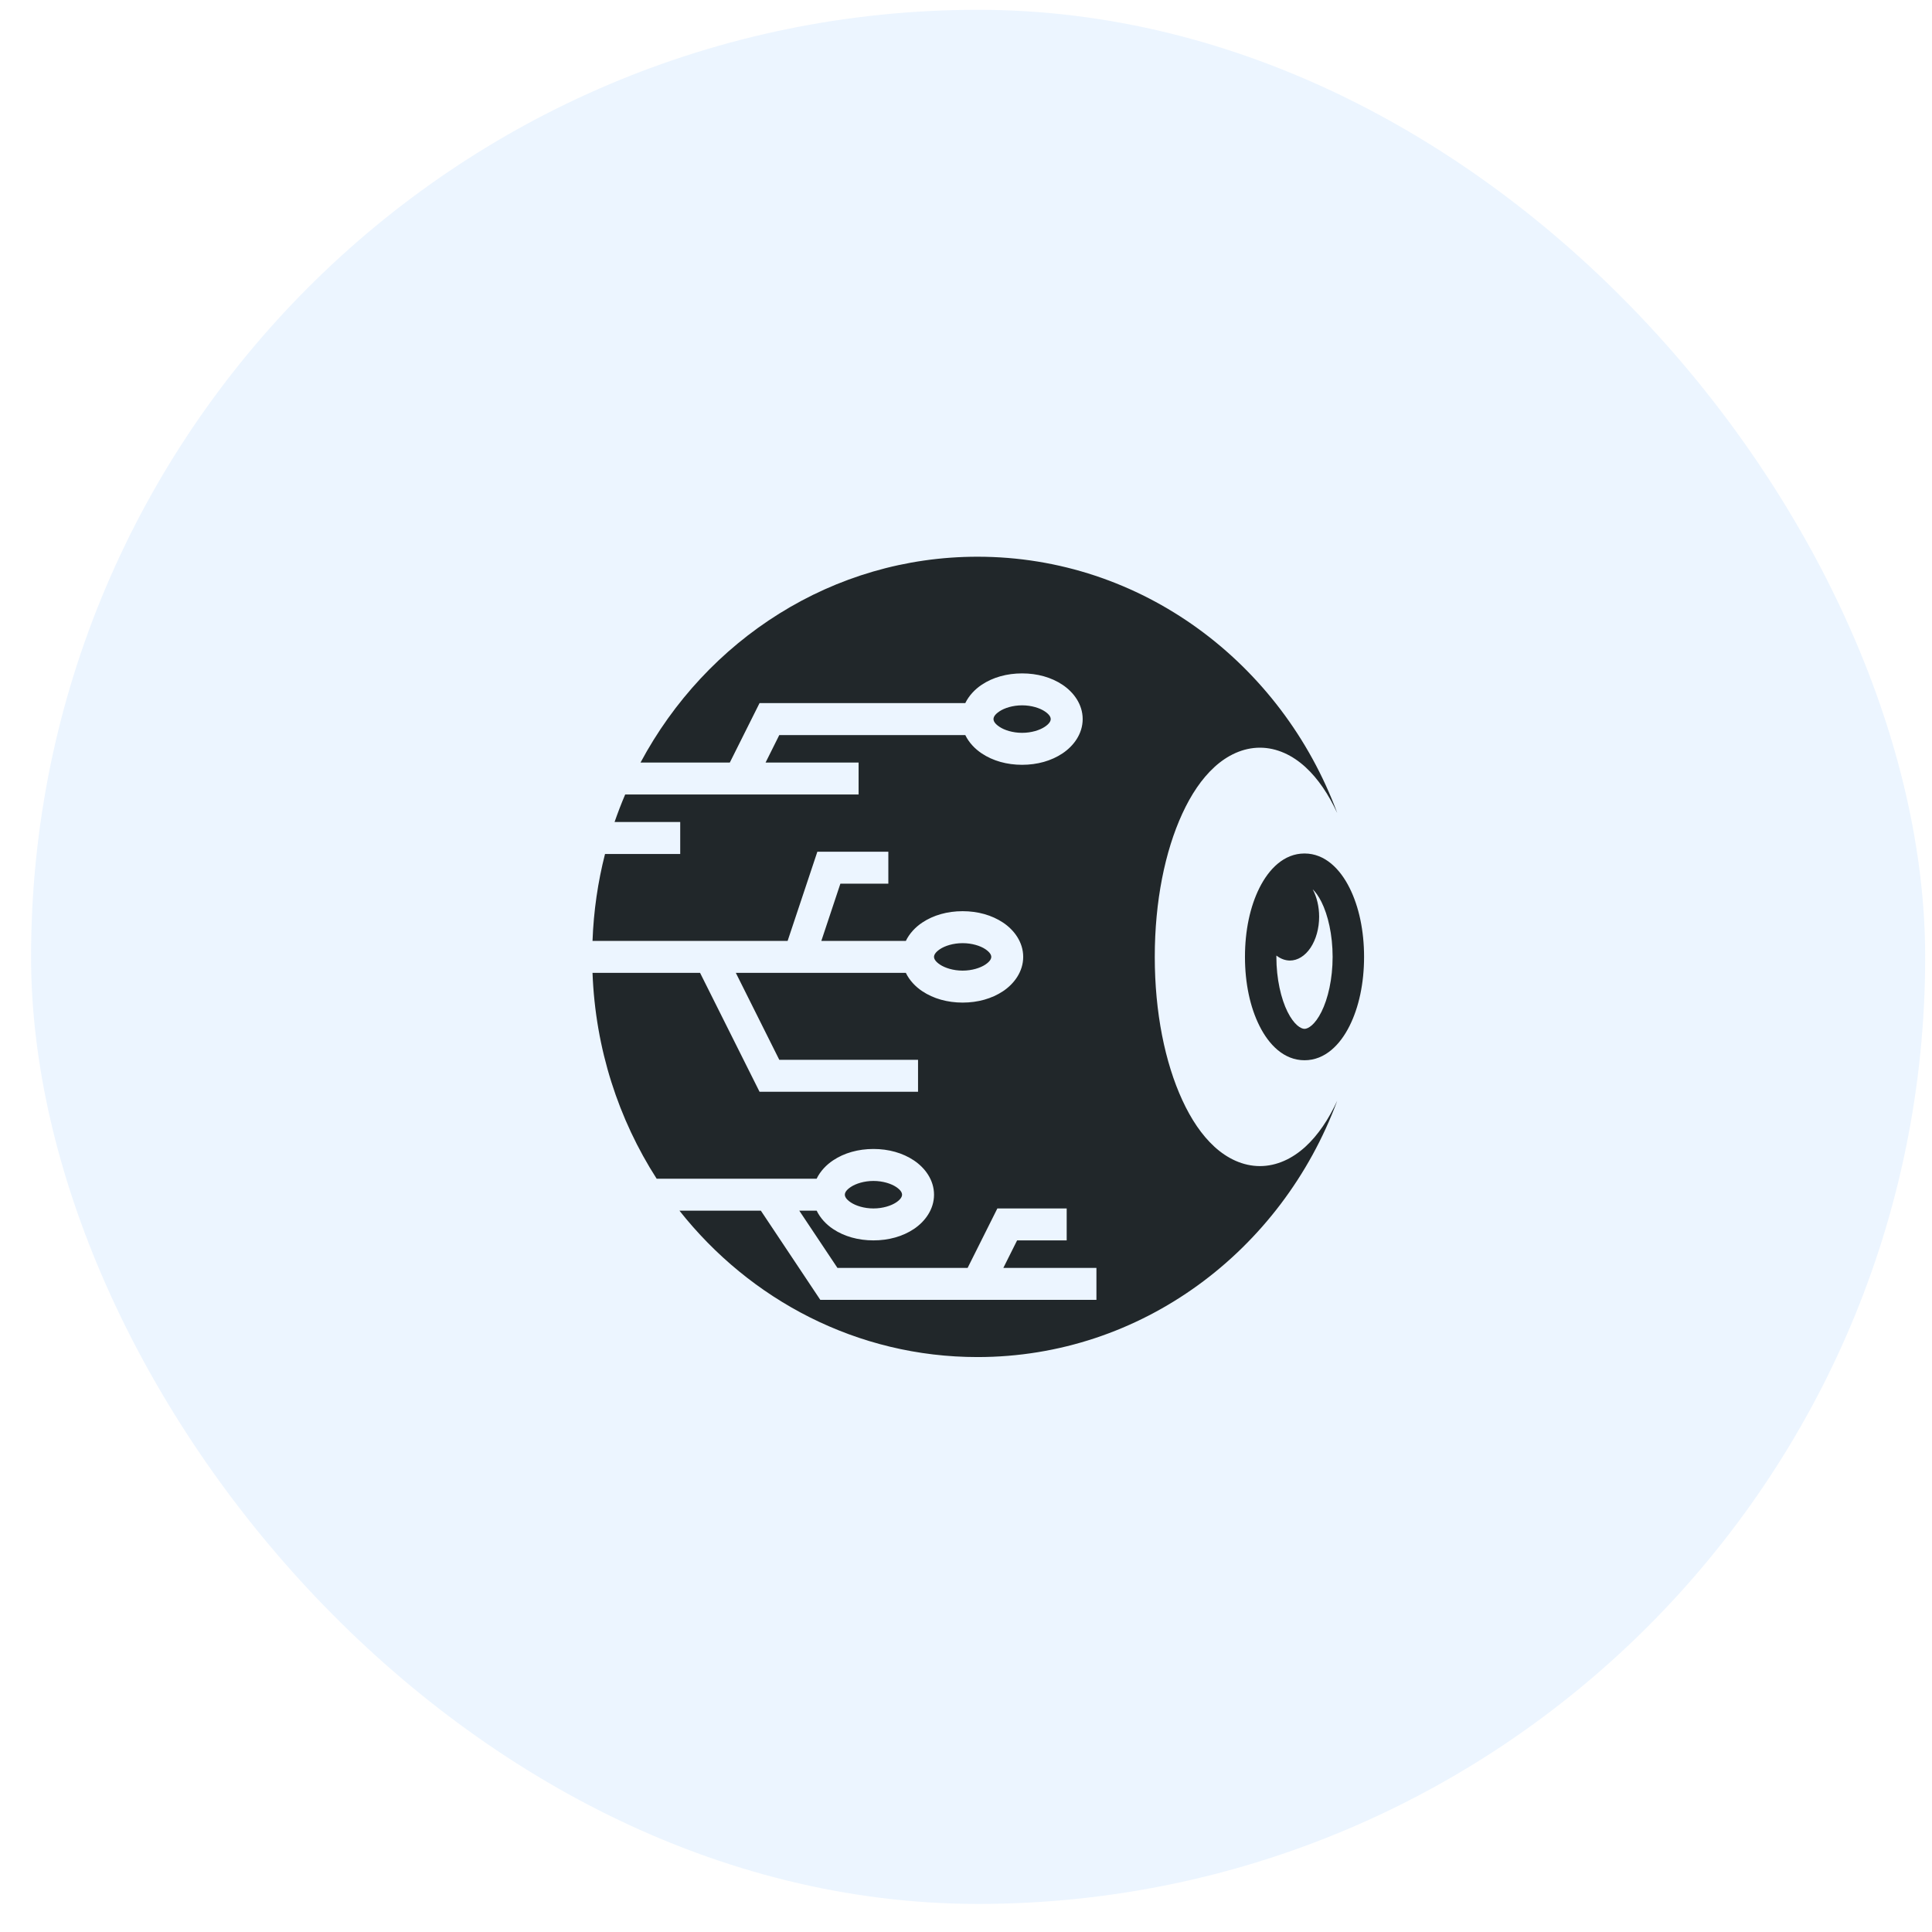 <svg width="51" height="51" viewBox="0 0 51 51" fill="none" xmlns="http://www.w3.org/2000/svg">
<rect x="0.82" y="0.259" width="50" height="50" rx="25" fill="#3F9DFF" fill-opacity="0.1"/>
<path d="M25.804 14.696C21.979 14.696 18.645 16.885 16.908 20.13H19.265L20.05 18.56H25.481C25.578 18.362 25.735 18.196 25.915 18.076C26.21 17.879 26.58 17.776 26.981 17.776C27.382 17.776 27.752 17.879 28.047 18.076C28.343 18.273 28.58 18.594 28.58 18.982C28.58 19.37 28.343 19.691 28.047 19.888C27.752 20.085 27.382 20.189 26.981 20.189C26.58 20.189 26.21 20.085 25.915 19.888C25.735 19.768 25.577 19.602 25.481 19.404H20.571L20.209 20.13H22.665V20.973H16.503C16.401 21.212 16.308 21.454 16.223 21.699H17.956V22.543H15.971C15.783 23.279 15.67 24.047 15.641 24.838H20.791L21.576 22.484H23.45V23.327H22.184L21.681 24.838H23.912C24.008 24.639 24.166 24.473 24.345 24.354C24.64 24.157 25.01 24.053 25.411 24.053C25.812 24.053 26.182 24.157 26.478 24.354C26.773 24.55 27.01 24.872 27.01 25.259C27.01 25.647 26.773 25.968 26.478 26.165C26.182 26.362 25.812 26.466 25.411 26.466C25.01 26.466 24.64 26.362 24.345 26.165C24.166 26.046 24.008 25.88 23.912 25.681H19.424L20.571 27.976H24.234V28.82H20.05L18.48 25.681H15.641C15.716 27.689 16.329 29.55 17.334 31.115H21.557C21.654 30.916 21.811 30.751 21.991 30.631C22.286 30.434 22.656 30.33 23.057 30.33C23.458 30.33 23.828 30.434 24.123 30.631C24.419 30.828 24.656 31.149 24.656 31.537C24.656 31.924 24.419 32.246 24.123 32.443C23.828 32.64 23.458 32.743 23.057 32.743C22.656 32.743 22.286 32.64 21.991 32.443C21.811 32.323 21.654 32.157 21.558 31.959H21.099L22.106 33.469H25.543L26.328 31.9H28.158V32.743H26.849L26.486 33.469H28.943V34.313H21.654L20.085 31.959H17.936C19.802 34.32 22.634 35.823 25.804 35.823C30.132 35.823 33.832 33.02 35.3 29.056C35.071 29.549 34.795 29.963 34.46 30.27C34.122 30.58 33.707 30.782 33.259 30.782C32.81 30.782 32.395 30.58 32.057 30.27C31.719 29.96 31.441 29.541 31.211 29.043C30.751 28.046 30.483 26.721 30.483 25.259C30.483 23.798 30.751 22.473 31.211 21.476C31.441 20.977 31.719 20.559 32.057 20.249C32.395 19.939 32.81 19.737 33.259 19.737C33.707 19.737 34.122 19.939 34.46 20.249C34.795 20.556 35.071 20.97 35.3 21.462C33.832 17.499 30.132 14.696 25.804 14.696ZM26.981 18.619C26.732 18.619 26.513 18.691 26.383 18.778C26.252 18.865 26.226 18.936 26.226 18.982C26.226 19.028 26.252 19.099 26.383 19.186C26.513 19.273 26.732 19.345 26.981 19.345C27.23 19.345 27.449 19.273 27.579 19.186C27.71 19.099 27.736 19.028 27.736 18.982C27.736 18.936 27.71 18.865 27.579 18.778C27.449 18.691 27.23 18.619 26.981 18.619ZM34.436 22.53C33.892 22.53 33.494 22.943 33.246 23.438C32.999 23.932 32.864 24.564 32.864 25.259C32.864 25.954 32.999 26.587 33.247 27.081C33.494 27.576 33.892 27.988 34.436 27.988C34.98 27.988 35.378 27.576 35.625 27.081C35.872 26.587 36.008 25.954 36.008 25.259C36.008 24.564 35.872 23.932 35.625 23.438C35.378 22.943 34.979 22.53 34.436 22.53ZM34.652 23.475C34.725 23.546 34.805 23.652 34.883 23.808C35.055 24.152 35.178 24.676 35.178 25.259C35.178 25.842 35.055 26.367 34.883 26.71C34.711 27.054 34.531 27.159 34.436 27.159C34.34 27.159 34.16 27.054 33.988 26.71C33.817 26.367 33.693 25.842 33.693 25.259C33.693 25.248 33.694 25.236 33.694 25.224C33.804 25.31 33.926 25.355 34.05 25.356C34.255 25.356 34.451 25.234 34.596 25.017C34.74 24.8 34.822 24.506 34.822 24.199C34.822 23.936 34.762 23.68 34.652 23.475ZM25.411 24.897C25.162 24.897 24.944 24.968 24.813 25.055C24.683 25.143 24.656 25.214 24.656 25.259C24.656 25.305 24.683 25.376 24.813 25.463C24.944 25.55 25.162 25.622 25.411 25.622C25.66 25.622 25.879 25.55 26.01 25.463C26.14 25.376 26.167 25.305 26.167 25.259C26.167 25.214 26.14 25.143 26.01 25.055C25.879 24.968 25.66 24.897 25.411 24.897ZM23.057 31.174C22.808 31.174 22.59 31.246 22.459 31.333C22.328 31.42 22.302 31.491 22.302 31.537C22.302 31.582 22.328 31.654 22.459 31.741C22.59 31.828 22.808 31.9 23.057 31.9C23.306 31.9 23.525 31.828 23.656 31.741C23.786 31.654 23.812 31.582 23.812 31.537C23.812 31.491 23.786 31.42 23.656 31.333C23.525 31.246 23.306 31.174 23.057 31.174Z" fill="#21272A"/>
</svg>
